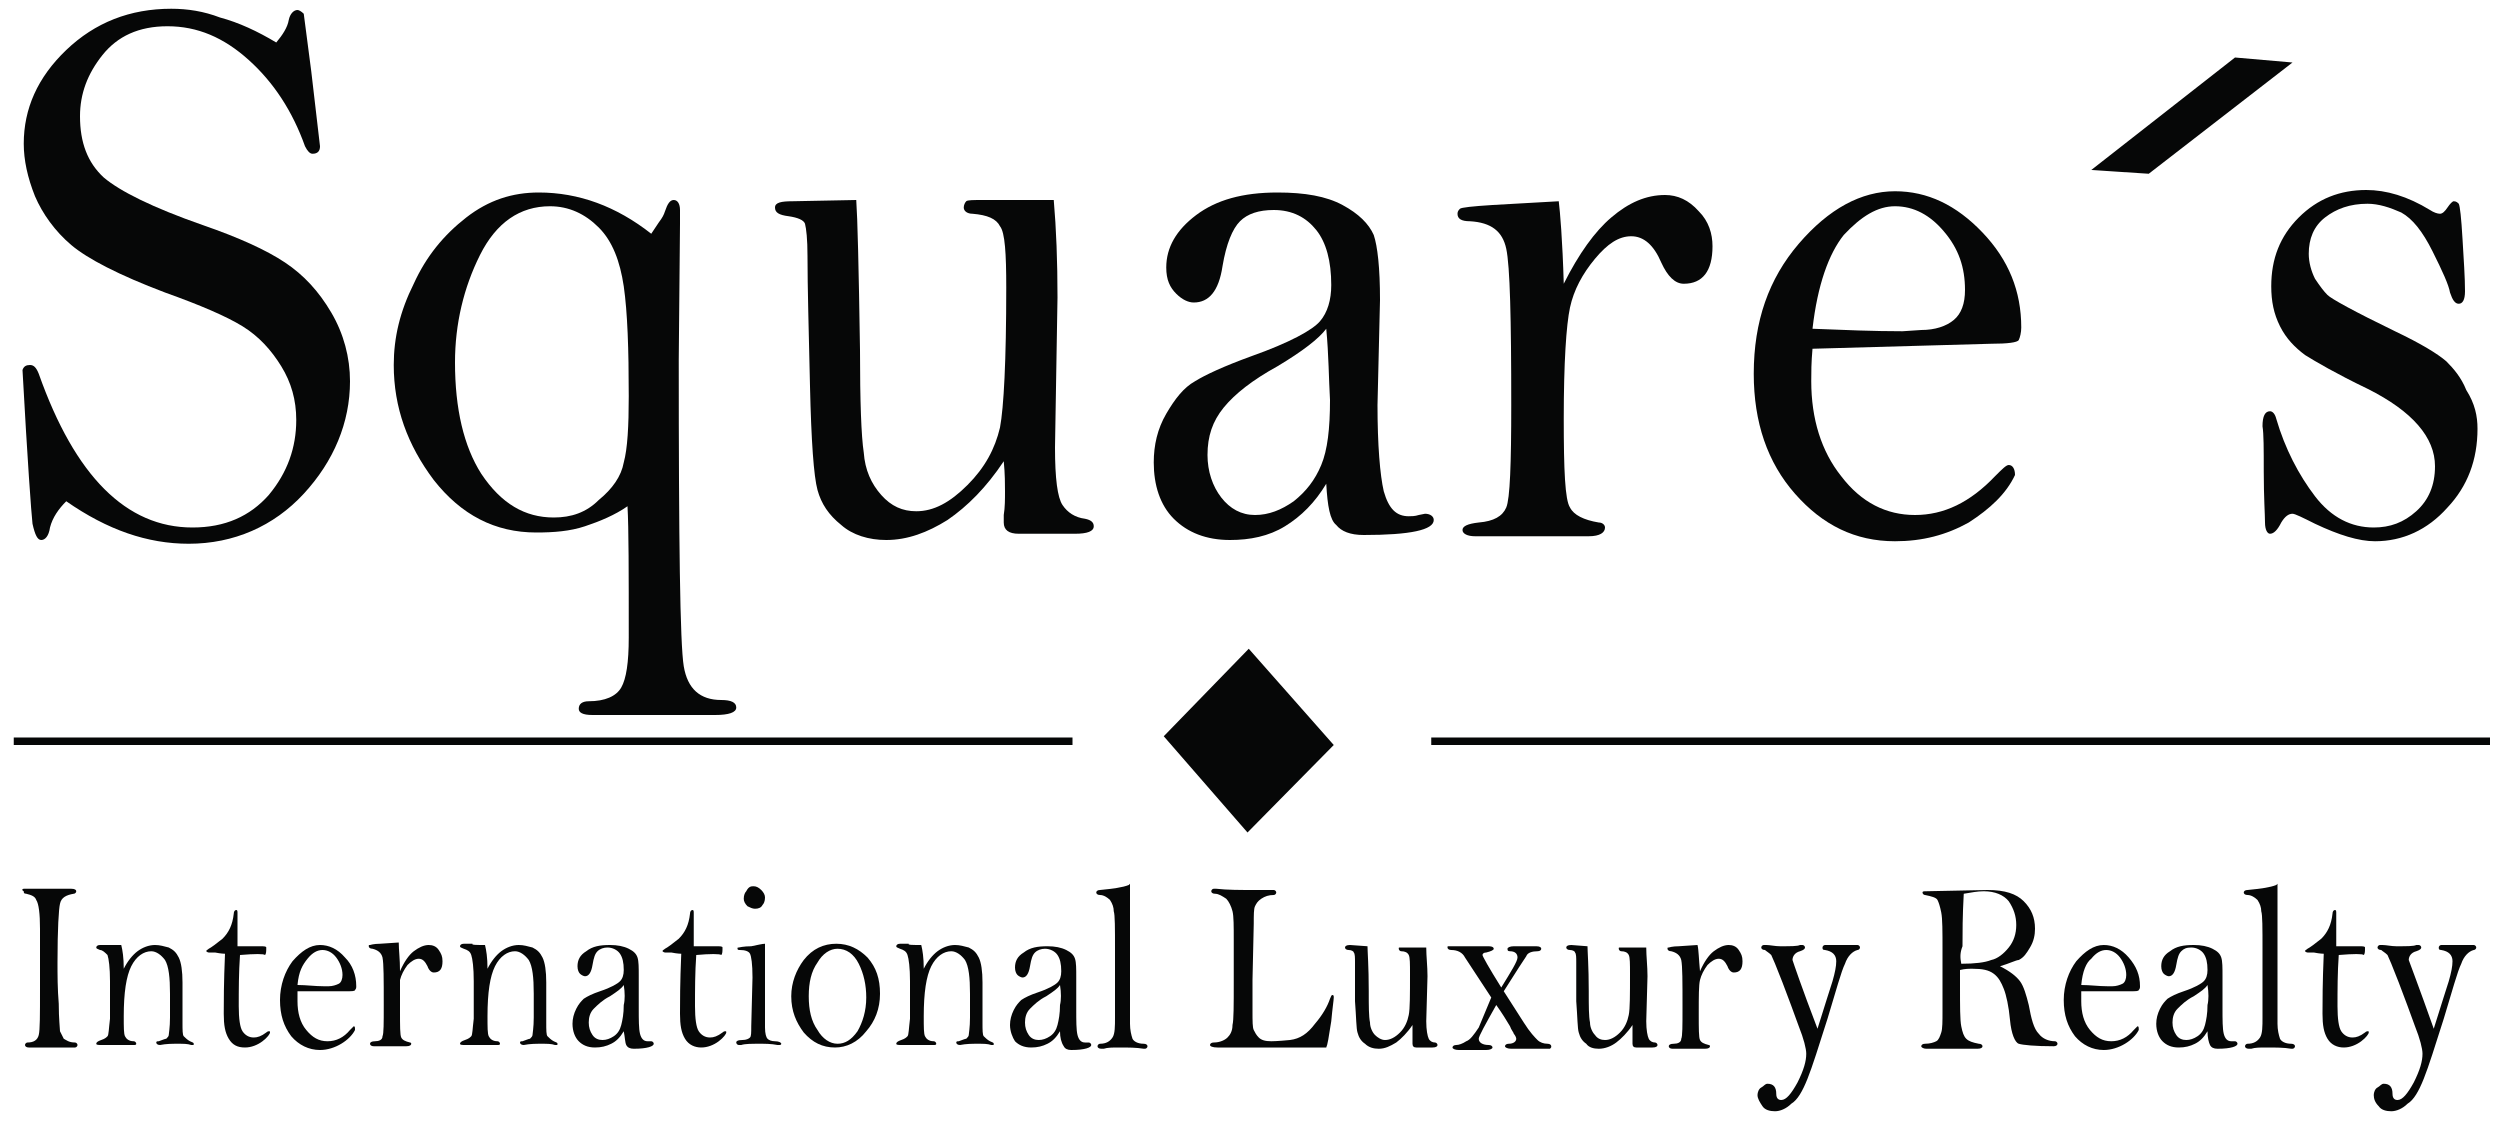 <?xml version="1.0" encoding="utf-8"?>
<!-- Generator: Adobe Illustrator 27.2.0, SVG Export Plug-In . SVG Version: 6.00 Build 0)  -->
<!DOCTYPE svg PUBLIC "-//W3C//DTD SVG 1.1//EN" "http://www.w3.org/Graphics/SVG/1.1/DTD/svg11.dtd">
<svg version="1.1" id="Layer_1" xmlns:x="http://ns.adobe.com/Extensibility/1.0/" xmlns:i="http://ns.adobe.com/AdobeIllustrator/10.0/" xmlns:graph="http://ns.adobe.com/Graphs/1.0/"
	 xmlns="http://www.w3.org/2000/svg" xmlns:xlink="http://www.w3.org/1999/xlink" x="0px" y="0px" width="200px" height="90px"
	 viewBox="0 0 200 90" style="enable-background:new 0 0 200 90;" xml:space="preserve">
<style type="text/css">
	.st0{fill:#060707;}
</style>
<rect x="1.1" y="59" class="st0" width="84.7" height="0.6"/>
<polygon class="st0" points="106.7,59.6 99.8,66.6 93.1,58.9 99.9,51.9 "/>
<g>
	<path class="st0" d="M22.1,3.4c0.5-0.6,0.9-1.2,1-1.8c0.1-0.5,0.4-0.8,0.7-0.8c0.1,0,0.3,0.1,0.5,0.3c0.1,0.8,0.3,2.3,0.6,4.6
		l0.7,6c0,0.4-0.2,0.6-0.6,0.6c-0.2,0-0.4-0.2-0.6-0.6c-1-2.8-2.5-5.1-4.5-6.9c-2-1.8-4.1-2.7-6.5-2.7c-2.3,0-4,0.8-5.2,2.3
		C7,5.9,6.4,7.5,6.4,9.3c0,2.1,0.6,3.7,1.9,4.9c1.3,1.1,3.9,2.4,7.9,3.8c2.9,1,5.1,2,6.6,3s2.7,2.3,3.7,4s1.5,3.6,1.5,5.5
		c0,3.3-1.3,6.4-3.7,9s-5.6,4-9.2,4c-3.3,0-6.5-1.1-9.8-3.4c-0.6,0.6-1.1,1.3-1.3,2.1c-0.1,0.7-0.4,1-0.7,1c-0.3,0-0.5-0.4-0.7-1.3
		c-0.1-0.9-0.4-5-0.8-12.3c0.1-0.3,0.3-0.4,0.6-0.4c0.3,0,0.5,0.2,0.7,0.7c2.9,8.2,7,12.3,12.3,12.3c2.6,0,4.6-0.9,6.1-2.6
		c1.5-1.8,2.2-3.8,2.2-6c0-1.6-0.4-3-1.2-4.3c-0.8-1.3-1.8-2.4-3.1-3.2c-1.3-0.8-3.4-1.7-6.2-2.7C9.5,22,7,20.7,5.7,19.6
		c-1.3-1.1-2.3-2.5-2.9-3.9c-0.6-1.5-0.9-2.9-0.9-4.2c0-2.8,1.1-5.3,3.4-7.5c2.3-2.2,5.1-3.3,8.4-3.3c1.3,0,2.6,0.2,3.9,0.7
		C19.1,1.8,20.6,2.5,22.1,3.4z"/>
	<path class="st0" d="M52.1,18.7l0.6-0.9c0.3-0.4,0.4-0.6,0.5-0.9c0.2-0.6,0.4-0.9,0.7-0.9c0.3,0,0.5,0.3,0.5,0.8l0,1.1l-0.1,10.9
		c0,14.5,0.1,22.7,0.4,24.5c0.3,1.8,1.3,2.7,3,2.7c0.8,0,1.2,0.2,1.2,0.6c0,0.4-0.6,0.6-1.7,0.6h-9.8c-0.8,0-1.1-0.2-1.1-0.5
		c0-0.4,0.3-0.6,0.8-0.6c1.3,0,2.2-0.4,2.6-1.1c0.4-0.7,0.6-2,0.6-4c0-5.2,0-8.7-0.1-10.5c-1,0.7-2.2,1.2-3.4,1.6
		c-1.2,0.4-2.5,0.5-3.9,0.5c-3.3,0-6-1.4-8.2-4.2c-2.1-2.8-3.2-5.8-3.2-9.2c0-2.2,0.5-4.3,1.6-6.5c1-2.2,2.4-3.9,4.2-5.3
		c1.8-1.4,3.7-2,5.8-2C46.3,15.4,49.3,16.5,52.1,18.7z M44.3,41.4c1.4,0,2.6-0.4,3.6-1.4c1.1-0.9,1.8-1.9,2-3
		c0.3-1.1,0.4-2.9,0.4-5.3c0-3.8-0.1-6.7-0.4-8.8c-0.3-2-0.9-3.6-2-4.7c-1.1-1.1-2.4-1.7-3.9-1.7c-2.4,0-4.3,1.3-5.6,3.9
		c-1.3,2.6-2,5.5-2,8.6c0,3.7,0.7,6.7,2.1,8.9C40.1,40.3,42,41.4,44.3,41.4z"/>
	<path class="st0" d="M68.5,16c0.1,1.4,0.2,5.4,0.3,12c0,4.1,0.1,6.9,0.3,8.2c0.1,1.4,0.6,2.5,1.4,3.4c0.8,0.9,1.7,1.3,2.8,1.3
		c1.4,0,2.7-0.7,4.1-2.1c1.4-1.4,2.2-2.9,2.6-4.6c0.3-1.6,0.5-5.3,0.5-11.2c0-2.7-0.1-4.4-0.5-4.9c-0.3-0.6-1-0.9-2.2-1
		c-0.4,0-0.7-0.2-0.7-0.5c0-0.2,0.1-0.4,0.2-0.5c0.1-0.1,0.6-0.1,1.3-0.1h5.7c0.2,2.3,0.3,4.9,0.3,7.8l-0.2,12c0,2.5,0.2,4,0.6,4.6
		c0.4,0.6,1,1,1.8,1.1c0.5,0.1,0.7,0.3,0.7,0.6c0,0.4-0.5,0.6-1.5,0.6h-4.5c-0.8,0-1.2-0.3-1.2-0.9c0-0.2,0-0.4,0-0.6
		c0.1-0.6,0.1-1.3,0.1-1.9c0-0.5,0-1.4-0.1-2.4c-1.4,2.1-2.9,3.6-4.5,4.7c-1.6,1-3.2,1.6-4.9,1.6c-1.4,0-2.7-0.4-3.6-1.2
		c-1-0.8-1.6-1.7-1.9-2.8c-0.3-1.1-0.5-3.9-0.6-8.3c-0.1-4.4-0.2-7.9-0.2-10.4c0-1.4-0.1-2.2-0.2-2.6c-0.1-0.3-0.6-0.5-1.3-0.6
		C62.3,17.2,62,17,62,16.6s0.5-0.5,1.4-0.5L68.5,16L68.5,16z"/>
	<path class="st0" d="M106.1,38.7c-0.9,1.5-2,2.6-3.3,3.4c-1.3,0.8-2.8,1.1-4.4,1.1c-1.9,0-3.4-0.6-4.5-1.7
		c-1.1-1.1-1.6-2.7-1.6-4.5c0-1.4,0.3-2.7,1-3.9c0.7-1.2,1.4-2.1,2.3-2.6c0.8-0.5,2.3-1.2,4.5-2c3.1-1.1,4.9-2.1,5.5-2.8
		c0.6-0.7,0.9-1.7,0.9-2.9c0-1.9-0.4-3.4-1.2-4.4c-0.8-1-1.9-1.6-3.4-1.6c-1.2,0-2.1,0.3-2.7,0.9c-0.6,0.6-1.1,1.8-1.4,3.6
		c-0.3,2-1.1,2.9-2.3,2.9c-0.4,0-0.9-0.2-1.4-0.7c-0.5-0.5-0.8-1.1-0.8-2.1c0-1.6,0.8-3,2.4-4.2c1.6-1.2,3.7-1.8,6.5-1.8
		c2.2,0,3.9,0.3,5.2,1c1.3,0.7,2.1,1.5,2.5,2.4c0.3,0.9,0.5,2.6,0.5,5.2l-0.2,8.4c0,3.2,0.2,5.6,0.5,6.9c0.4,1.4,1,2,2,2
		c0.2,0,0.5,0,0.8-0.1l0.5-0.1c0.4,0,0.7,0.2,0.7,0.5c0,0.8-1.9,1.2-5.6,1.2c-1.1,0-1.8-0.3-2.2-0.8
		C106.4,41.6,106.2,40.5,106.1,38.7z M106.1,26.3c-0.6,0.8-1.9,1.8-3.9,3c-2,1.1-3.4,2.2-4.3,3.3c-0.9,1.1-1.3,2.3-1.3,3.8
		c0,1.3,0.4,2.5,1.1,3.4c0.7,0.9,1.6,1.4,2.7,1.4c1.1,0,2.1-0.4,3.1-1.1c1-0.8,1.7-1.7,2.2-2.9c0.5-1.2,0.7-2.9,0.7-5.2
		C106.3,30.3,106.3,28.4,106.1,26.3z"/>
	<path class="st0" d="M125.1,22.7c1.2-2.4,2.5-4.2,3.8-5.3c1.4-1.2,2.8-1.8,4.3-1.8c1,0,1.9,0.4,2.7,1.3c0.8,0.8,1.1,1.8,1.1,2.8
		c0,2-0.8,3-2.3,3c-0.7,0-1.3-0.6-1.8-1.7c-0.6-1.4-1.4-2.1-2.4-2.1c-1,0-1.9,0.6-2.9,1.8c-1,1.2-1.7,2.5-2,3.9
		c-0.3,1.4-0.5,4.4-0.5,8.9c0,4.1,0.1,6.5,0.5,7.1c0.3,0.6,1.1,1,2.3,1.2c0.3,0,0.5,0.2,0.5,0.4c0,0.4-0.4,0.7-1.3,0.7h-9.1
		c-0.6,0-1-0.2-1-0.5c0-0.3,0.4-0.5,1.3-0.6c1.2-0.1,1.9-0.5,2.2-1.2c0.3-0.7,0.4-3.5,0.4-8.2c0-6.9-0.1-11.1-0.4-12.5
		s-1.2-2.1-2.9-2.2c-0.7,0-1-0.2-1-0.6c0-0.2,0.1-0.3,0.2-0.4c0.1-0.1,1-0.2,2.6-0.3l5.3-0.3C124.8,16.9,125,19.2,125.1,22.7z"/>
	<path class="st0" d="M145,27.9c-0.1,1.1-0.1,1.9-0.1,2.6c0,3,0.8,5.6,2.4,7.6c1.6,2.1,3.6,3.1,5.9,3.1c2.3,0,4.4-1,6.4-3.1
		c0.6-0.6,0.9-0.9,1.1-0.9c0.3,0,0.5,0.3,0.5,0.8c-0.7,1.5-2,2.7-3.7,3.8c-1.8,1-3.7,1.5-5.9,1.5c-3.2,0-5.8-1.3-8-3.8
		c-2.2-2.5-3.3-5.7-3.3-9.6c0-4.2,1.2-7.6,3.6-10.4c2.4-2.8,5-4.2,7.7-4.2c2.6,0,4.9,1.1,7,3.3c2.1,2.2,3.1,4.7,3.1,7.6
		c0,0.4-0.1,0.8-0.2,1s-0.9,0.3-2.2,0.3L145,27.9z M145,26.3c2.5,0.1,4.9,0.2,7.2,0.2l1.5-0.1c1.1,0,2-0.3,2.6-0.8
		c0.6-0.5,0.9-1.3,0.9-2.4c0-1.8-0.5-3.3-1.7-4.7c-1.1-1.3-2.4-2-3.9-2c-1.4,0-2.7,0.8-4.1,2.3C146.3,20.3,145.4,22.8,145,26.3z"/>
	<path class="st0" d="M198.2,34.3c0,2.5-0.8,4.6-2.4,6.3c-1.6,1.8-3.6,2.7-5.8,2.7c-1.3,0-2.9-0.5-4.8-1.4c-1-0.5-1.6-0.8-1.8-0.8
		c-0.3,0-0.6,0.2-0.9,0.7c-0.3,0.6-0.6,0.9-0.9,0.9c-0.2,0-0.4-0.3-0.4-0.9s-0.1-2-0.1-4.1c0-1.8,0-3-0.1-3.6c0-0.8,0.2-1.2,0.6-1.2
		c0.2,0,0.4,0.2,0.5,0.6c0.7,2.4,1.8,4.5,3.1,6.2c1.3,1.7,2.9,2.5,4.7,2.5c1.3,0,2.4-0.4,3.4-1.3s1.5-2.1,1.5-3.6
		c0-2.3-1.8-4.4-5.4-6.2c-2.5-1.2-4.2-2.2-5-2.7c-0.8-0.6-1.5-1.3-2-2.3c-0.5-1-0.7-2-0.7-3.2c0-2.2,0.7-4,2.2-5.5s3.3-2.2,5.4-2.2
		c1.6,0,3.3,0.5,5.1,1.6c0.3,0.2,0.6,0.3,0.8,0.3c0.2,0,0.4-0.2,0.6-0.5c0.2-0.3,0.4-0.5,0.5-0.5c0.2,0,0.3,0.1,0.4,0.2
		c0.1,0.2,0.2,1.1,0.3,2.8c0.1,1.7,0.2,3.1,0.2,4.2c0,0.7-0.2,1-0.5,1c-0.3,0-0.5-0.3-0.7-0.9c-0.1-0.6-0.6-1.7-1.4-3.3
		c-0.8-1.6-1.6-2.6-2.5-3.1c-0.9-0.4-1.8-0.7-2.7-0.7c-1.4,0-2.5,0.4-3.4,1.1c-0.9,0.7-1.3,1.7-1.3,2.9c0,0.7,0.2,1.4,0.5,2
		c0.4,0.6,0.7,1,1,1.3c0.3,0.3,2.1,1.3,5.4,2.9c2.1,1,3.4,1.8,4.1,2.4c0.6,0.6,1.2,1.3,1.6,2.3C198,32.3,198.2,33.3,198.2,34.3z"/>
</g>
<polygon class="st0" points="183.4,5 178.8,4.6 167.3,13.6 171.9,13.9 "/>
<path class="st0" d="M1.9,71.1l1.5,0l2.3,0c0.3,0,0.4,0.1,0.4,0.2c0,0.1-0.1,0.2-0.2,0.2c-0.6,0.1-1,0.3-1.1,0.8
	c-0.1,0.4-0.2,2-0.2,4.7c0,1,0,2.1,0.1,3.3c0,1.2,0.1,2,0.1,2.2c0.1,0.2,0.2,0.4,0.3,0.6c0.2,0.1,0.4,0.3,0.9,0.3
	c0.1,0,0.2,0.1,0.2,0.2c0,0.1-0.1,0.2-0.2,0.2l-2,0l-1.7,0c-0.2,0-0.3-0.1-0.3-0.2c0-0.1,0.1-0.2,0.2-0.2c0.5,0,0.8-0.2,0.9-0.6
	c0.1-0.4,0.1-1.6,0.1-3.7c0-2,0-3.6,0-4.8c0-1.2-0.1-2-0.3-2.3c-0.1-0.3-0.4-0.4-0.8-0.5c-0.2,0-0.2-0.1-0.2-0.2
	C1.7,71.2,1.8,71.1,1.9,71.1z"/>
<path class="st0" d="M9.7,75.6c0.1,0.4,0.2,1,0.2,1.9c0.3-0.6,0.7-1.1,1.1-1.4s0.9-0.5,1.4-0.5c0.4,0,0.7,0.1,1.1,0.2
	c0.4,0.2,0.6,0.4,0.8,0.8c0.2,0.4,0.3,1.1,0.3,2l0,3.2c0,0.6,0,1,0.1,1.1c0.1,0.1,0.3,0.3,0.5,0.4c0.2,0.1,0.3,0.1,0.3,0.2
	c0,0.1,0,0.1-0.1,0.1c0,0-0.1,0-0.1,0c-0.3-0.1-0.6-0.1-1.1-0.1c-0.4,0-0.9,0-1.4,0.1c-0.2,0-0.3-0.1-0.3-0.2c0-0.1,0.1-0.1,0.2-0.1
	c0.3-0.1,0.5-0.2,0.6-0.2c0.1-0.1,0.2-0.2,0.2-0.3c0-0.1,0.1-0.6,0.1-1.4c0-0.8,0-1.4,0-1.9c0-1.3-0.1-2.2-0.4-2.7
	c-0.3-0.4-0.7-0.7-1.1-0.7c-0.6,0-1.2,0.4-1.6,1.2c-0.4,0.8-0.6,2.1-0.6,4c0,0.9,0,1.4,0.1,1.6c0.1,0.2,0.3,0.4,0.7,0.4
	c0.1,0,0.2,0.1,0.2,0.2c0,0.1-0.1,0.1-0.2,0.1l-0.4,0c-0.2,0-0.7,0-1.5,0l-0.7,0c-0.2,0-0.4,0-0.4-0.1c0-0.1,0.1-0.2,0.4-0.3
	c0.3-0.1,0.4-0.2,0.5-0.3c0.1-0.1,0.1-0.6,0.2-1.4c0-0.8,0-1.8,0-3c0-1.1-0.1-1.8-0.2-2.1C8.4,76.2,8.2,76,8,76
	c-0.2-0.1-0.3-0.1-0.3-0.2s0.1-0.2,0.3-0.2l0.7,0C8.7,75.6,9,75.6,9.7,75.6z"/>
<path class="st0" d="M19.2,76.4c-0.1,1.4-0.1,2.8-0.1,4.1c0,1,0.1,1.7,0.3,2c0.2,0.3,0.5,0.5,0.9,0.5c0.3,0,0.6-0.1,1-0.4
	c0.1-0.1,0.2-0.1,0.2-0.1c0.1,0,0.1,0,0.1,0.1c0,0.1-0.2,0.4-0.6,0.7c-0.4,0.3-0.9,0.5-1.4,0.5c-0.6,0-1-0.2-1.3-0.7
	c-0.3-0.5-0.4-1.1-0.4-2c0-0.9,0-2.5,0.1-4.8c0,0-0.3,0-0.8-0.1l-0.5,0c-0.1,0-0.2-0.1-0.2-0.1c0-0.1,0.1-0.1,0.2-0.2
	c0.2-0.1,0.6-0.4,1.1-0.8c0.5-0.5,0.8-1.1,0.9-2c0-0.2,0.1-0.3,0.2-0.3s0.1,0.1,0.1,0.3c0,0.1,0,0.1,0,0.2c0,0.3,0,0.5,0,0.9l0,1.5
	l1.8,0c0.3,0,0.5,0,0.5,0.1c0,0.3,0,0.5-0.1,0.6C21.1,76.3,20.4,76.3,19.2,76.4z"/>
<path class="st0" d="M23.8,79.3c0,0.3,0,0.6,0,0.8c0,0.9,0.2,1.7,0.7,2.3c0.5,0.6,1,0.9,1.7,0.9c0.7,0,1.3-0.3,1.8-0.9
	c0.2-0.2,0.3-0.3,0.3-0.3c0.1,0,0.1,0.1,0.1,0.3c-0.2,0.4-0.6,0.8-1.1,1.1c-0.5,0.3-1.1,0.5-1.7,0.5c-0.9,0-1.7-0.4-2.3-1.1
	c-0.6-0.8-0.9-1.7-0.9-2.9c0-1.2,0.4-2.3,1-3.1c0.7-0.8,1.4-1.3,2.2-1.3c0.7,0,1.4,0.3,2,1c0.6,0.6,0.9,1.4,0.9,2.3
	c0,0.1,0,0.2-0.1,0.3c0,0.1-0.3,0.1-0.6,0.1L23.8,79.3z M23.8,78.8c0.7,0,1.4,0.1,2.1,0.1l0.4,0c0.3,0,0.6-0.1,0.8-0.2
	c0.2-0.1,0.3-0.4,0.3-0.7c0-0.5-0.2-1-0.5-1.4s-0.7-0.6-1.1-0.6c-0.4,0-0.8,0.2-1.2,0.7S23.9,77.7,23.8,78.8z"/>
<path class="st0" d="M32,77.7c0.3-0.7,0.7-1.3,1.1-1.6s0.8-0.5,1.2-0.5c0.3,0,0.6,0.1,0.8,0.4c0.2,0.3,0.3,0.5,0.3,0.9
	c0,0.6-0.2,0.9-0.7,0.9c-0.2,0-0.4-0.2-0.5-0.5c-0.2-0.4-0.4-0.6-0.7-0.6c-0.3,0-0.6,0.2-0.9,0.5c-0.3,0.4-0.5,0.8-0.6,1.2
	C32,78.7,32,79.6,32,80.9c0,1.2,0,1.9,0.1,2.1c0.1,0.2,0.3,0.3,0.7,0.4c0.1,0,0.1,0.1,0.1,0.1c0,0.1-0.1,0.2-0.4,0.2h-2.6
	c-0.2,0-0.3-0.1-0.3-0.2c0-0.1,0.1-0.2,0.4-0.2c0.3,0,0.6-0.1,0.6-0.4c0.1-0.2,0.1-1,0.1-2.5c0-2.1,0-3.3-0.1-3.8
	c-0.1-0.4-0.4-0.6-0.8-0.7c-0.2,0-0.3-0.1-0.3-0.2c0-0.1,0-0.1,0.1-0.1c0,0,0.3-0.1,0.8-0.1l1.5-0.1C31.9,76,32,76.7,32,77.7z"/>
<path class="st0" d="M38.8,75.6c0.1,0.4,0.2,1,0.2,1.9c0.3-0.6,0.7-1.1,1.1-1.4c0.4-0.3,0.9-0.5,1.4-0.5c0.4,0,0.7,0.1,1.1,0.2
	c0.4,0.2,0.6,0.4,0.8,0.8c0.2,0.4,0.3,1.1,0.3,2l0,3.2c0,0.6,0,1,0.1,1.1s0.3,0.3,0.5,0.4c0.2,0.1,0.3,0.1,0.3,0.2
	c0,0.1,0,0.1-0.1,0.1c0,0-0.1,0-0.1,0c-0.3-0.1-0.6-0.1-1.1-0.1c-0.4,0-0.9,0-1.4,0.1c-0.2,0-0.3-0.1-0.3-0.2c0-0.1,0.1-0.1,0.2-0.1
	c0.3-0.1,0.5-0.2,0.6-0.2c0.1-0.1,0.2-0.2,0.2-0.3c0-0.1,0.1-0.6,0.1-1.4c0-0.8,0-1.4,0-1.9c0-1.3-0.1-2.2-0.4-2.7
	c-0.3-0.4-0.7-0.7-1.1-0.7c-0.6,0-1.2,0.4-1.6,1.2c-0.4,0.8-0.6,2.1-0.6,4c0,0.9,0,1.4,0.1,1.6c0.1,0.2,0.3,0.4,0.7,0.4
	c0.1,0,0.2,0.1,0.2,0.2c0,0.1-0.1,0.1-0.2,0.1l-0.4,0c-0.2,0-0.7,0-1.5,0l-0.7,0c-0.2,0-0.4,0-0.4-0.1c0-0.1,0.1-0.2,0.4-0.3
	c0.3-0.1,0.4-0.2,0.5-0.3c0.1-0.1,0.1-0.6,0.2-1.4c0-0.8,0-1.8,0-3c0-1.1-0.1-1.8-0.2-2.1c-0.1-0.3-0.3-0.4-0.6-0.5
	c-0.2-0.1-0.3-0.1-0.3-0.2s0.1-0.2,0.3-0.2l0.7,0C37.7,75.6,38.1,75.6,38.8,75.6z"/>
<path class="st0" d="M49.9,82.5c-0.3,0.5-0.6,0.8-1,1c-0.4,0.2-0.8,0.3-1.3,0.3c-0.6,0-1-0.2-1.3-0.5c-0.3-0.3-0.5-0.8-0.5-1.4
	c0-0.4,0.1-0.8,0.3-1.2c0.2-0.4,0.4-0.6,0.6-0.8c0.3-0.2,0.7-0.4,1.3-0.6c0.9-0.3,1.4-0.6,1.6-0.8c0.2-0.2,0.3-0.5,0.3-0.9
	c0-0.6-0.1-1-0.3-1.3c-0.2-0.3-0.6-0.5-1-0.5c-0.3,0-0.6,0.1-0.8,0.3c-0.2,0.2-0.3,0.5-0.4,1.1c-0.1,0.6-0.3,0.9-0.6,0.9
	c-0.1,0-0.3-0.1-0.4-0.2c-0.1-0.1-0.2-0.3-0.2-0.6c0-0.5,0.2-0.9,0.7-1.2c0.5-0.4,1.1-0.5,1.9-0.5c0.6,0,1.1,0.1,1.5,0.3
	c0.4,0.2,0.6,0.4,0.7,0.7c0.1,0.3,0.1,0.8,0.1,1.5l0,2.5c0,1,0,1.7,0.1,2.1c0.1,0.4,0.3,0.6,0.6,0.6c0.1,0,0.1,0,0.2,0l0.1,0
	c0.1,0,0.2,0.1,0.2,0.2c0,0.2-0.5,0.4-1.6,0.4c-0.3,0-0.5-0.1-0.6-0.3C50,83.4,50,83,49.9,82.5z M49.9,78.8
	c-0.2,0.3-0.5,0.5-1.1,0.9c-0.6,0.3-1,0.7-1.3,1c-0.3,0.3-0.4,0.7-0.4,1.1c0,0.4,0.1,0.7,0.3,1s0.5,0.4,0.8,0.4
	c0.3,0,0.6-0.1,0.9-0.3c0.3-0.2,0.5-0.5,0.6-0.9c0.1-0.4,0.2-0.9,0.2-1.6C50,80,50,79.4,49.9,78.8z"/>
<path class="st0" d="M55.7,76.4c-0.1,1.4-0.1,2.8-0.1,4.1c0,1,0.1,1.7,0.3,2c0.2,0.3,0.5,0.5,0.9,0.5c0.3,0,0.6-0.1,1-0.4
	c0.1-0.1,0.2-0.1,0.2-0.1c0.1,0,0.1,0,0.1,0.1c0,0.1-0.2,0.4-0.6,0.7c-0.4,0.3-0.9,0.5-1.4,0.5s-1-0.2-1.3-0.7
	c-0.3-0.5-0.4-1.1-0.4-2c0-0.9,0-2.5,0.1-4.8c0,0-0.3,0-0.8-0.1l-0.5,0c-0.1,0-0.2-0.1-0.2-0.1c0-0.1,0.1-0.1,0.2-0.2
	c0.2-0.1,0.6-0.4,1.1-0.8c0.5-0.5,0.8-1.1,0.9-2c0-0.2,0.1-0.3,0.2-0.3c0.1,0,0.1,0.1,0.1,0.3c0,0.1,0,0.1,0,0.2c0,0.3,0,0.5,0,0.9
	l0,1.5l1.8,0c0.3,0,0.5,0,0.5,0.1c0,0.3,0,0.5-0.1,0.6C57.6,76.3,56.8,76.3,55.7,76.4z"/>
<path class="st0" d="M61.2,75.5l0,2.1l0,2v1.5l0,1.1c0,0.5,0.1,0.8,0.2,0.9c0.1,0.1,0.3,0.2,0.6,0.2c0.3,0,0.5,0.1,0.5,0.2
	c0,0.1-0.1,0.1-0.2,0.1c0,0-0.1,0-0.1,0c-0.5-0.1-1-0.1-1.4-0.1c-0.7,0-1.2,0-1.5,0.1c-0.1,0-0.1,0-0.2,0c-0.1,0-0.2-0.1-0.2-0.2
	s0.1-0.2,0.5-0.2c0.3,0,0.5-0.1,0.6-0.2c0.1-0.1,0.1-0.4,0.1-0.9l0.1-3.9c0-1.1-0.1-1.7-0.2-1.9c-0.1-0.2-0.4-0.3-0.8-0.3
	c-0.1,0-0.2,0-0.2-0.1c0-0.1,0-0.1,0.1-0.1c0,0,0.4-0.1,1-0.1C60.6,75.6,61,75.5,61.2,75.5z M60.3,70.9c0.2,0,0.4,0.1,0.6,0.3
	c0.2,0.2,0.3,0.4,0.3,0.6c0,0.3-0.1,0.5-0.2,0.6c-0.1,0.2-0.3,0.3-0.6,0.3c-0.2,0-0.4-0.1-0.6-0.2c-0.2-0.2-0.3-0.4-0.3-0.6
	c0-0.3,0.1-0.5,0.2-0.6C59.9,70.9,60.1,70.9,60.3,70.9z"/>
<path class="st0" d="M63.3,79.7c0-1.1,0.4-2.1,1-2.9c0.7-0.9,1.6-1.3,2.6-1.3c1,0,1.8,0.4,2.5,1.1c0.7,0.8,1,1.7,1,2.9
	c0,1.2-0.4,2.2-1.1,3c-0.7,0.9-1.6,1.3-2.5,1.3c-1,0-1.8-0.4-2.5-1.2C63.7,81.8,63.3,80.9,63.3,79.7z M64.7,79.7
	c0,1.1,0.2,2,0.7,2.7c0.4,0.7,1,1.1,1.6,1.1c0.6,0,1.1-0.3,1.6-1c0.4-0.7,0.7-1.6,0.7-2.7c0-1-0.2-1.9-0.6-2.7
	c-0.4-0.8-1-1.2-1.7-1.2c-0.6,0-1.2,0.4-1.6,1.1C64.9,77.7,64.7,78.6,64.7,79.7z"/>
<path class="st0" d="M73.7,75.6c0.1,0.4,0.2,1,0.2,1.9c0.3-0.6,0.7-1.1,1.1-1.4s0.9-0.5,1.4-0.5c0.4,0,0.7,0.1,1.1,0.2
	c0.4,0.2,0.6,0.4,0.8,0.8s0.3,1.1,0.3,2l0,3.2c0,0.6,0,1,0.1,1.1c0.1,0.1,0.3,0.3,0.5,0.4c0.2,0.1,0.3,0.1,0.3,0.2
	c0,0.1,0,0.1-0.1,0.1c0,0-0.1,0-0.1,0c-0.3-0.1-0.6-0.1-1.1-0.1c-0.4,0-0.9,0-1.4,0.1c-0.2,0-0.3-0.1-0.3-0.2c0-0.1,0.1-0.1,0.2-0.1
	c0.3-0.1,0.5-0.2,0.6-0.2c0.1-0.1,0.2-0.2,0.2-0.3c0-0.1,0.1-0.6,0.1-1.4c0-0.8,0-1.4,0-1.9c0-1.3-0.1-2.2-0.4-2.7
	c-0.3-0.4-0.7-0.7-1.1-0.7c-0.6,0-1.2,0.4-1.6,1.2c-0.4,0.8-0.6,2.1-0.6,4c0,0.9,0,1.4,0.1,1.6c0.1,0.2,0.3,0.4,0.7,0.4
	c0.1,0,0.2,0.1,0.2,0.2c0,0.1-0.1,0.1-0.2,0.1l-0.4,0c-0.2,0-0.7,0-1.5,0l-0.7,0c-0.2,0-0.4,0-0.4-0.1c0-0.1,0.1-0.2,0.4-0.3
	c0.3-0.1,0.4-0.2,0.5-0.3c0.1-0.1,0.1-0.6,0.2-1.4c0-0.8,0-1.8,0-3c0-1.1-0.1-1.8-0.2-2.1c-0.1-0.3-0.3-0.4-0.6-0.5
	c-0.2-0.1-0.3-0.1-0.3-0.2s0.1-0.2,0.3-0.2l0.7,0C72.6,75.6,73,75.6,73.7,75.6z"/>
<path class="st0" d="M84.8,82.5c-0.3,0.5-0.6,0.8-1,1c-0.4,0.2-0.8,0.3-1.3,0.3c-0.6,0-1-0.2-1.3-0.5C81,83,80.8,82.5,80.8,82
	c0-0.4,0.1-0.8,0.3-1.2s0.4-0.6,0.6-0.8c0.3-0.2,0.7-0.4,1.3-0.6c0.9-0.3,1.4-0.6,1.6-0.8c0.2-0.2,0.3-0.5,0.3-0.9
	c0-0.6-0.1-1-0.3-1.3c-0.2-0.3-0.6-0.5-1-0.5c-0.3,0-0.6,0.1-0.8,0.3c-0.2,0.2-0.3,0.5-0.4,1.1c-0.1,0.6-0.3,0.9-0.6,0.9
	c-0.1,0-0.3-0.1-0.4-0.2c-0.1-0.1-0.2-0.3-0.2-0.6c0-0.5,0.2-0.9,0.7-1.2c0.5-0.4,1.1-0.5,1.9-0.5c0.6,0,1.1,0.1,1.5,0.3
	c0.4,0.2,0.6,0.4,0.7,0.7c0.1,0.3,0.1,0.8,0.1,1.5l0,2.5c0,1,0,1.7,0.1,2.1c0.1,0.4,0.3,0.6,0.6,0.6c0.1,0,0.1,0,0.2,0l0.1,0
	c0.1,0,0.2,0.1,0.2,0.2c0,0.2-0.5,0.4-1.6,0.4c-0.3,0-0.5-0.1-0.6-0.3C84.9,83.4,84.8,83,84.8,82.5z M84.8,78.8
	c-0.2,0.3-0.5,0.5-1.1,0.9c-0.6,0.3-1,0.7-1.3,1c-0.3,0.3-0.4,0.7-0.4,1.1c0,0.4,0.1,0.7,0.3,1c0.2,0.3,0.5,0.4,0.8,0.4
	c0.3,0,0.6-0.1,0.9-0.3c0.3-0.2,0.5-0.5,0.6-0.9s0.2-0.9,0.2-1.6C84.9,80,84.9,79.4,84.8,78.8z"/>
<path class="st0" d="M90.4,70.7c0,0.8,0,1.6,0,2.4l0,5.9l0,2.9c0,0.5,0.1,0.9,0.2,1.2c0.1,0.2,0.4,0.4,0.9,0.4
	c0.2,0,0.3,0.1,0.3,0.2c0,0.1-0.1,0.2-0.2,0.2c0,0-0.1,0-0.1,0c-0.6-0.1-1.2-0.1-2-0.1c-0.5,0-0.9,0-1.2,0.1c-0.1,0-0.1,0-0.2,0
	c-0.2,0-0.3-0.1-0.3-0.2s0.1-0.2,0.2-0.2c0.5,0,0.8-0.2,1-0.5s0.2-0.9,0.2-1.6l0-5.4c0-1.8,0-2.8-0.1-3.1c0-0.3-0.1-0.6-0.3-0.9
	c-0.2-0.2-0.5-0.4-0.8-0.4c-0.2,0-0.3-0.1-0.3-0.2s0.1-0.2,0.3-0.2c1-0.1,1.8-0.2,2.3-0.4L90.4,70.7L90.4,70.7L90.4,70.7z"/>
<path class="st0" d="M106.1,83.8c-0.3,0-0.4,0-0.5,0c-0.2,0-0.6,0-1.1,0c-0.5,0-1.7,0-3.3,0h-2.1c-0.1,0-0.4,0-0.8,0
	c-0.5,0-0.8,0-0.9,0c-0.4,0-0.6-0.1-0.6-0.2c0-0.1,0.1-0.2,0.3-0.2c0.5,0,0.9-0.2,1.1-0.4c0.2-0.2,0.4-0.5,0.4-1
	c0.1-0.4,0.1-1.6,0.1-3.4l0-3.4c0-1.1,0-1.9-0.1-2.3c-0.1-0.4-0.3-0.8-0.5-1c-0.3-0.2-0.6-0.4-0.9-0.4c-0.2,0-0.3-0.1-0.3-0.2
	c0-0.1,0.1-0.2,0.2-0.2c0,0,0.1,0,0.2,0c0.9,0.1,1.9,0.1,3.1,0.1l1.5,0c0.1,0,0.2,0.1,0.2,0.2c0,0.1-0.1,0.2-0.2,0.2
	c-0.4,0-0.7,0.1-1,0.3c-0.3,0.2-0.4,0.4-0.5,0.6c-0.1,0.2-0.1,0.7-0.1,1.4l-0.1,4.5l0,2.5c0,0.8,0,1.3,0.1,1.5
	c0.1,0.2,0.2,0.4,0.4,0.6c0.2,0.2,0.5,0.3,1,0.3c0,0,0.5,0,1.5-0.1c0.8-0.1,1.4-0.5,2-1.3c0.6-0.7,1-1.4,1.2-2
	c0.1-0.2,0.1-0.3,0.2-0.3c0.1,0,0.1,0.1,0.1,0.2c0,0.2-0.1,0.8-0.2,1.9C106.3,83,106.2,83.6,106.1,83.8z"/>
<path class="st0" d="M109.4,75.7c0,0.4,0.1,1.6,0.1,3.6c0,1.2,0,2,0.1,2.5c0,0.4,0.2,0.8,0.4,1s0.5,0.4,0.8,0.4
	c0.4,0,0.8-0.2,1.2-0.6c0.4-0.4,0.6-0.9,0.7-1.4c0.1-0.5,0.1-1.6,0.1-3.3c0-0.8,0-1.3-0.1-1.5s-0.3-0.3-0.6-0.3
	c-0.1,0-0.2-0.1-0.2-0.2c0-0.1,0-0.1,0.1-0.1c0,0,0.2,0,0.4,0h1.7c0,0.7,0.1,1.5,0.1,2.3l-0.1,3.6c0,0.7,0.1,1.2,0.2,1.4
	c0.1,0.2,0.3,0.3,0.5,0.3c0.1,0,0.2,0.1,0.2,0.2c0,0.1-0.1,0.2-0.4,0.2h-1.3c-0.2,0-0.3-0.1-0.3-0.3c0,0,0-0.1,0-0.2
	c0-0.2,0-0.4,0-0.6c0-0.2,0-0.4,0-0.7c-0.4,0.6-0.9,1.1-1.3,1.4c-0.5,0.3-0.9,0.5-1.4,0.5c-0.4,0-0.8-0.1-1.1-0.4
	c-0.3-0.2-0.5-0.5-0.6-0.9c-0.1-0.3-0.1-1.2-0.2-2.5c0-1.3,0-2.4,0-3.1c0-0.4,0-0.7-0.1-0.8c0-0.1-0.2-0.2-0.4-0.2
	c-0.2,0-0.3-0.1-0.3-0.2s0.1-0.2,0.4-0.2L109.4,75.7L109.4,75.7L109.4,75.7z"/>
<path class="st0" d="M119.3,79.8l-2.1-3.2c-0.2-0.4-0.6-0.6-1.1-0.6c-0.2,0-0.3-0.1-0.3-0.2c0-0.1,0-0.1,0.1-0.1c0.1,0,0.3,0,0.6,0
	h2.6c0.3,0,0.4,0.1,0.4,0.2c0,0.1-0.2,0.2-0.6,0.3c-0.2,0-0.3,0.1-0.3,0.2c0,0.1,0.5,1,1.5,2.6c0.8-1.3,1.3-2.1,1.3-2.4
	c0-0.3-0.2-0.5-0.6-0.5c-0.2,0-0.2-0.1-0.2-0.2c0-0.1,0.2-0.2,0.5-0.2h1.8c0.3,0,0.4,0.1,0.4,0.2c0,0.1-0.1,0.2-0.3,0.2
	c-0.4,0-0.8,0.1-0.9,0.4c-0.2,0.3-0.8,1.2-1.8,2.8l1.6,2.5c0.5,0.8,0.9,1.2,1.1,1.4c0.2,0.2,0.5,0.3,0.8,0.3c0.2,0,0.3,0.1,0.3,0.2
	c0,0.1,0,0.1-0.1,0.2c-0.1,0-0.3,0-0.5,0h-2.6c-0.3,0-0.5-0.1-0.5-0.2c0-0.1,0.1-0.2,0.3-0.2c0.4,0,0.6-0.2,0.6-0.4
	c0-0.1-0.1-0.3-0.2-0.4c0-0.1-0.2-0.3-0.3-0.6c-0.3-0.5-0.6-1-1.1-1.7c-0.9,1.6-1.4,2.5-1.4,2.7c0,0.3,0.3,0.5,0.8,0.5
	c0.2,0,0.3,0.1,0.3,0.2c0,0.1-0.2,0.2-0.5,0.2h-2.2c-0.3,0-0.5-0.1-0.5-0.2c0-0.1,0.1-0.2,0.3-0.2c0.2,0,0.5-0.1,0.8-0.3
	c0.3-0.1,0.6-0.5,1-1.1L119.3,79.8z"/>
<path class="st0" d="M127,75.7c0,0.4,0.1,1.6,0.1,3.6c0,1.2,0,2,0.1,2.5c0,0.4,0.2,0.8,0.4,1c0.2,0.3,0.5,0.4,0.8,0.4
	c0.4,0,0.8-0.2,1.2-0.6c0.4-0.4,0.6-0.9,0.7-1.4c0.1-0.5,0.1-1.6,0.1-3.3c0-0.8,0-1.3-0.1-1.5c-0.1-0.2-0.3-0.3-0.6-0.3
	c-0.1,0-0.2-0.1-0.2-0.2c0-0.1,0-0.1,0.1-0.1s0.2,0,0.4,0h1.7c0,0.7,0.1,1.5,0.1,2.3l-0.1,3.6c0,0.7,0.1,1.2,0.2,1.4
	c0.1,0.2,0.3,0.3,0.5,0.3c0.1,0,0.2,0.1,0.2,0.2c0,0.1-0.1,0.2-0.4,0.2h-1.3c-0.2,0-0.3-0.1-0.3-0.3c0,0,0-0.1,0-0.2
	c0-0.2,0-0.4,0-0.6c0-0.2,0-0.4,0-0.7c-0.4,0.6-0.9,1.1-1.3,1.4s-0.9,0.5-1.4,0.5c-0.4,0-0.8-0.1-1-0.4c-0.3-0.2-0.5-0.5-0.6-0.9
	c-0.1-0.3-0.1-1.2-0.2-2.5c0-1.3,0-2.4,0-3.1c0-0.4,0-0.7-0.1-0.8c0-0.1-0.2-0.2-0.4-0.2c-0.2,0-0.3-0.1-0.3-0.2s0.1-0.2,0.4-0.2
	L127,75.7L127,75.7z"/>
<path class="st0" d="M136,77.7c0.3-0.7,0.7-1.3,1.1-1.6s0.8-0.5,1.2-0.5c0.3,0,0.6,0.1,0.8,0.4c0.2,0.3,0.3,0.5,0.3,0.9
	c0,0.6-0.2,0.9-0.7,0.9c-0.2,0-0.4-0.2-0.5-0.5c-0.2-0.4-0.4-0.6-0.7-0.6c-0.3,0-0.6,0.2-0.9,0.5c-0.3,0.4-0.5,0.8-0.6,1.2
	c-0.1,0.4-0.1,1.3-0.1,2.7c0,1.2,0,1.9,0.1,2.1c0.1,0.2,0.3,0.3,0.7,0.4c0.1,0,0.1,0.1,0.1,0.1c0,0.1-0.1,0.2-0.4,0.2h-2.6
	c-0.2,0-0.3-0.1-0.3-0.2c0-0.1,0.1-0.2,0.4-0.2c0.3,0,0.6-0.1,0.6-0.4c0.1-0.2,0.1-1,0.1-2.5c0-2.1,0-3.3-0.1-3.8
	c-0.1-0.4-0.4-0.6-0.8-0.7c-0.2,0-0.3-0.1-0.3-0.2c0-0.1,0-0.1,0.1-0.1c0,0,0.3-0.1,0.8-0.1l1.5-0.1C135.9,76,135.9,76.7,136,77.7z"
	/>
<path class="st0" d="M145.4,82.3c0.6-1.9,1-3.2,1.2-3.8c0.2-0.7,0.3-1.2,0.3-1.6c0-0.5-0.3-0.8-0.9-0.9c-0.2,0-0.2-0.1-0.2-0.2
	c0-0.1,0.1-0.2,0.2-0.2c0,0,0.2,0,0.4,0c0.1,0,0.3,0,0.5,0c0.7,0,1.2,0,1.5,0c0.1,0,0.2,0,0.2,0c0.1,0,0.2,0.1,0.2,0.2
	c0,0.1-0.1,0.2-0.2,0.2c-0.4,0.1-0.8,0.5-1,1.1c-0.3,0.6-0.7,2.1-1.4,4.4c-0.7,2.2-1.2,3.8-1.6,4.8s-0.8,1.7-1.3,2
	c-0.4,0.4-0.9,0.6-1.3,0.6c-0.4,0-0.8-0.1-1-0.4s-0.4-0.6-0.4-0.9c0-0.2,0.1-0.5,0.3-0.6s0.3-0.3,0.5-0.3c0.5,0,0.7,0.3,0.7,0.8
	c0,0.4,0.2,0.5,0.4,0.5c0.4,0,0.8-0.5,1.3-1.4c0.5-1,0.7-1.7,0.7-2.3c0-0.4-0.2-1.2-0.6-2.2c-0.4-1.1-0.8-2.2-1.3-3.5
	c-0.5-1.3-0.8-2-0.9-2.2c-0.2-0.2-0.4-0.3-0.5-0.4c-0.2,0-0.3-0.1-0.3-0.2c0-0.1,0.1-0.2,0.2-0.2c0.1,0,0.1,0,0.2,0
	c0.3,0,0.7,0.1,1.1,0.1c0.9,0,1.4,0,1.6-0.1c0.1,0,0.2,0,0.2,0c0.1,0,0.2,0.1,0.2,0.2c0,0.1-0.1,0.2-0.4,0.3
	c-0.4,0.1-0.6,0.4-0.6,0.7C143.5,77.1,144.1,78.9,145.4,82.3z"/>
<path class="st0" d="M160,77.3c0.8,0.4,1.3,0.8,1.6,1.2c0.3,0.4,0.5,1.1,0.7,1.9c0.2,1.1,0.4,1.9,0.8,2.3c0.3,0.4,0.8,0.6,1.3,0.6
	c0.1,0,0.2,0.1,0.2,0.2c0,0.1-0.1,0.2-0.3,0.2c-1.5,0-2.5-0.1-2.8-0.2c-0.3-0.1-0.6-0.8-0.7-1.9c-0.1-1.1-0.3-2-0.5-2.5
	c-0.2-0.5-0.4-0.9-0.8-1.2c-0.4-0.3-0.9-0.4-1.7-0.4c-0.3,0-0.6,0-1,0.1c0,0.4,0,0.8,0,1.3c0,1.6,0,2.7,0.1,3.2s0.2,0.8,0.4,1
	s0.5,0.3,1,0.4c0.2,0,0.3,0.1,0.3,0.2c0,0.1-0.1,0.2-0.4,0.2h-4.1c-0.2,0-0.4-0.1-0.4-0.2c0-0.1,0.1-0.2,0.3-0.2
	c0.4,0,0.7-0.1,0.9-0.2c0.2-0.1,0.3-0.4,0.4-0.7s0.1-0.9,0.1-1.7l0-1.9l0-3c0-1.5,0-2.5-0.1-3c-0.1-0.5-0.2-0.8-0.3-1
	s-0.5-0.3-1-0.4c-0.1,0-0.2-0.1-0.2-0.2c0-0.1,0.1-0.1,0.3-0.1l4.9-0.1c1.4,0,2.3,0.3,2.9,0.9c0.6,0.6,0.9,1.3,0.9,2.2
	c0,0.5-0.1,1-0.4,1.5c-0.3,0.5-0.5,0.8-0.9,1C161.3,76.8,160.7,77.1,160,77.3z M156.9,77.1c1.1,0,1.9-0.1,2.4-0.3
	c0.5-0.1,1-0.5,1.4-1c0.4-0.5,0.6-1.1,0.6-1.8c0-0.7-0.2-1.3-0.6-1.9c-0.4-0.5-1.1-0.8-2-0.8c-0.5,0-1,0.1-1.6,0.2
	c-0.1,1.8-0.1,3.1-0.1,4.2C156.8,76.2,156.8,76.6,156.9,77.1z"/>
<path class="st0" d="M166.5,79.3c0,0.3,0,0.6,0,0.8c0,0.9,0.2,1.7,0.7,2.3c0.5,0.6,1,0.9,1.7,0.9c0.7,0,1.3-0.3,1.8-0.9
	c0.2-0.2,0.3-0.3,0.3-0.3c0.1,0,0.1,0.1,0.1,0.3c-0.2,0.4-0.6,0.8-1.1,1.1c-0.5,0.3-1.1,0.5-1.7,0.5c-0.9,0-1.7-0.4-2.3-1.1
	c-0.6-0.8-0.9-1.7-0.9-2.9c0-1.2,0.4-2.3,1-3.1c0.7-0.8,1.4-1.3,2.2-1.3c0.7,0,1.4,0.3,2,1s0.9,1.4,0.9,2.3c0,0.1,0,0.2-0.1,0.3
	c0,0.1-0.3,0.1-0.6,0.1L166.5,79.3z M166.5,78.8c0.7,0,1.4,0.1,2.1,0.1l0.4,0c0.3,0,0.6-0.1,0.8-0.2s0.3-0.4,0.3-0.7
	c0-0.5-0.2-1-0.5-1.4c-0.3-0.4-0.7-0.6-1.1-0.6c-0.4,0-0.8,0.2-1.2,0.7C166.9,77,166.6,77.7,166.5,78.8z"/>
<path class="st0" d="M176.6,82.5c-0.3,0.5-0.6,0.8-1,1c-0.4,0.2-0.8,0.3-1.3,0.3c-0.6,0-1-0.2-1.3-0.5c-0.3-0.3-0.5-0.8-0.5-1.4
	c0-0.4,0.1-0.8,0.3-1.2c0.2-0.4,0.4-0.6,0.6-0.8c0.3-0.2,0.7-0.4,1.3-0.6c0.9-0.3,1.4-0.6,1.6-0.8c0.2-0.2,0.3-0.5,0.3-0.9
	c0-0.6-0.1-1-0.3-1.3c-0.2-0.3-0.6-0.5-1-0.5c-0.4,0-0.6,0.1-0.8,0.3c-0.2,0.2-0.3,0.5-0.4,1.1c-0.1,0.6-0.3,0.9-0.6,0.9
	c-0.1,0-0.3-0.1-0.4-0.2c-0.1-0.1-0.2-0.3-0.2-0.6c0-0.5,0.2-0.9,0.7-1.2c0.5-0.4,1.1-0.5,1.9-0.5c0.6,0,1.1,0.1,1.5,0.3
	c0.4,0.2,0.6,0.4,0.7,0.7c0.1,0.3,0.1,0.8,0.1,1.5l0,2.5c0,1,0,1.7,0.1,2.1c0.1,0.4,0.3,0.6,0.6,0.6c0.1,0,0.1,0,0.2,0l0.1,0
	c0.1,0,0.2,0.1,0.2,0.2c0,0.2-0.5,0.4-1.6,0.4c-0.3,0-0.5-0.1-0.6-0.3C176.7,83.4,176.6,83,176.6,82.5z M176.6,78.8
	c-0.2,0.3-0.5,0.5-1.1,0.9c-0.6,0.3-1,0.7-1.3,1c-0.3,0.3-0.4,0.7-0.4,1.1c0,0.4,0.1,0.7,0.3,1c0.2,0.3,0.5,0.4,0.8,0.4
	c0.3,0,0.6-0.1,0.9-0.3c0.3-0.2,0.5-0.5,0.6-0.9s0.2-0.9,0.2-1.6C176.7,80,176.7,79.4,176.6,78.8z"/>
<path class="st0" d="M182.2,70.7c0,0.8,0,1.6,0,2.4l0,5.9l0,2.9c0,0.5,0.1,0.9,0.2,1.2c0.1,0.2,0.4,0.4,0.9,0.4
	c0.2,0,0.3,0.1,0.3,0.2c0,0.1-0.1,0.2-0.2,0.2c0,0-0.1,0-0.1,0c-0.6-0.1-1.2-0.1-2-0.1c-0.5,0-0.9,0-1.2,0.1c-0.1,0-0.1,0-0.2,0
	c-0.2,0-0.3-0.1-0.3-0.2s0.1-0.2,0.2-0.2c0.5,0,0.8-0.2,1-0.5c0.2-0.3,0.2-0.9,0.2-1.6l0-5.4c0-1.8,0-2.8-0.1-3.1
	c0-0.3-0.1-0.6-0.3-0.9c-0.2-0.2-0.5-0.4-0.8-0.4c-0.2,0-0.3-0.1-0.3-0.2s0.1-0.2,0.3-0.2c1-0.1,1.8-0.2,2.3-0.4L182.2,70.7
	L182.2,70.7L182.2,70.7z"/>
<path class="st0" d="M187.1,76.4c-0.1,1.4-0.1,2.8-0.1,4.1c0,1,0.1,1.7,0.3,2c0.2,0.3,0.5,0.5,0.9,0.5c0.3,0,0.6-0.1,1-0.4
	c0.1-0.1,0.2-0.1,0.2-0.1c0.1,0,0.1,0,0.1,0.1c0,0.1-0.2,0.4-0.6,0.7c-0.4,0.3-0.9,0.5-1.4,0.5s-1-0.2-1.3-0.7
	c-0.3-0.5-0.4-1.1-0.4-2c0-0.9,0-2.5,0.1-4.8c0,0-0.3,0-0.8-0.1l-0.5,0c-0.1,0-0.2-0.1-0.2-0.1c0-0.1,0.1-0.1,0.2-0.2
	c0.2-0.1,0.6-0.4,1.1-0.8c0.5-0.5,0.8-1.1,0.9-2c0-0.2,0.1-0.3,0.2-0.3c0.1,0,0.1,0.1,0.1,0.3c0,0.1,0,0.1,0,0.2c0,0.3,0,0.5,0,0.9
	l0,1.5l1.8,0c0.3,0,0.5,0,0.5,0.1c0,0.3,0,0.5-0.1,0.6C189,76.3,188.3,76.3,187.1,76.4z"/>
<path class="st0" d="M194.7,82.3c0.6-1.9,1-3.2,1.2-3.8c0.2-0.7,0.3-1.2,0.3-1.6c0-0.5-0.3-0.8-0.9-0.9c-0.2,0-0.2-0.1-0.2-0.2
	c0-0.1,0.1-0.2,0.2-0.2c0,0,0.2,0,0.4,0c0.1,0,0.3,0,0.5,0c0.7,0,1.2,0,1.5,0c0.1,0,0.2,0,0.2,0c0.1,0,0.2,0.1,0.2,0.2
	c0,0.1-0.1,0.2-0.2,0.2c-0.4,0.1-0.8,0.5-1,1.1c-0.3,0.6-0.7,2.1-1.4,4.4c-0.7,2.2-1.2,3.8-1.6,4.8s-0.8,1.7-1.3,2
	c-0.4,0.4-0.9,0.6-1.3,0.6c-0.4,0-0.8-0.1-1-0.4c-0.3-0.3-0.4-0.6-0.4-0.9c0-0.2,0.1-0.5,0.3-0.6s0.3-0.3,0.5-0.3
	c0.5,0,0.7,0.3,0.7,0.8c0,0.4,0.2,0.5,0.4,0.5c0.4,0,0.8-0.5,1.3-1.4c0.5-1,0.7-1.7,0.7-2.3c0-0.4-0.2-1.2-0.6-2.2
	c-0.4-1.1-0.8-2.2-1.3-3.5s-0.8-2-0.9-2.2c-0.2-0.2-0.4-0.3-0.5-0.4c-0.2,0-0.3-0.1-0.3-0.2c0-0.1,0.1-0.2,0.2-0.2
	c0.1,0,0.1,0,0.2,0c0.3,0,0.7,0.1,1.1,0.1c0.9,0,1.4,0,1.6-0.1c0.1,0,0.2,0,0.2,0c0.1,0,0.2,0.1,0.2,0.2c0,0.1-0.1,0.2-0.4,0.3
	c-0.4,0.1-0.6,0.4-0.6,0.7C192.8,77.1,193.5,78.9,194.7,82.3z"/>
<rect x="114.5" y="59" class="st0" width="84.7" height="0.6"/>
</svg>
